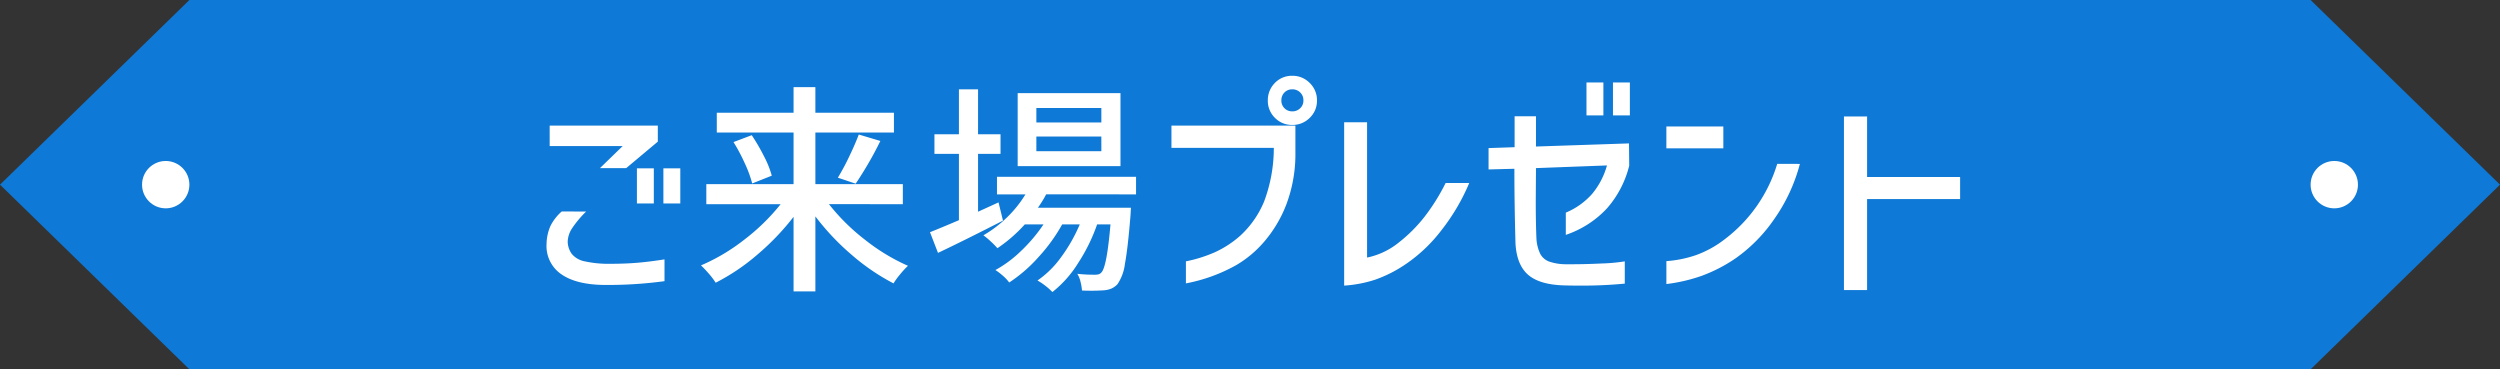 <svg xmlns="http://www.w3.org/2000/svg" width="528" height="78" viewBox="0 0 528 78">
  <rect x="0" y="0" width="528" height="78" fill="#333333" stroke="none"/>
  <g id="グループ_19971" data-name="グループ 19971" transform="translate(-436 -910)">
    <g id="グループ_19959" data-name="グループ 19959">
      <path id="合体_148" data-name="合体 148" d="M488,2l40,39L488,80ZM40,80,0,41,40,2H488V80Z" transform="translate(436 908)" fill="#0e79d6"/>
      <circle id="楕円形_1" data-name="楕円形 1" cx="5" cy="5" r="5" transform="translate(466 944)" fill="#fff"/>
      <circle id="楕円形_2" data-name="楕円形 2" cx="5" cy="5" r="5" transform="translate(924 944)" fill="#fff"/>
    </g>
    <path id="パス_47109" data-name="パス 47109" d="M-137.287-22.325l4.794-4.653h-15.416V-31.3h22.842v3.384l-6.674,5.593Zm11.374.047v7.426h-3.572v-7.426Zm5.593,0v7.426h-3.572v-7.426ZM-140.2-13.16a21.99,21.99,0,0,0-2.914,3.455,5.434,5.434,0,0,0-.987,2.938,4.549,4.549,0,0,0,.846,2.538A4.65,4.65,0,0,0-140.6-2.655a23.228,23.228,0,0,0,5.335.54q3.431,0,6.063-.235t5.546-.7V1.551a88.672,88.672,0,0,1-12.643.8q-5.969-.047-9.142-2.256A7.2,7.2,0,0,1-148.567-6.3a9.73,9.73,0,0,1,.846-3.854,10.112,10.112,0,0,1,2.35-3.008Zm51.277-1.551a43.333,43.333,0,0,0,7.614,7.52,41.769,41.769,0,0,0,9.071,5.5A19.424,19.424,0,0,0-73.884.094a17.2,17.2,0,0,0-1.41,1.927,45.367,45.367,0,0,1-8.789-5.993,51.768,51.768,0,0,1-7.708-8.154V3.713H-96.4V-12.032a52.885,52.885,0,0,1-7.685,8.014,44.129,44.129,0,0,1-8.765,5.9,14.71,14.71,0,0,0-1.434-1.9,23.845,23.845,0,0,0-1.669-1.762,40.791,40.791,0,0,0,9.142-5.429,43.733,43.733,0,0,0,7.685-7.5h-15.7v-4.23H-96.4v-10.9h-16.215v-4.183H-96.4v-5.4h4.606v5.4H-75.2v4.183H-91.791v10.9H-73.32v4.23Zm1.88-5.593a49.6,49.6,0,0,0,2.373-4.418q1.245-2.585,2.045-4.7l4.559,1.363a76.1,76.1,0,0,1-5.217,9.024Zm-18.189-8.977a43.12,43.12,0,0,1,2.608,4.489A20.308,20.308,0,0,1-101-20.727l-4.136,1.645a24.955,24.955,0,0,0-1.551-4.23,37.828,37.828,0,0,0-2.4-4.512ZM-52.17-11.233Q-60.442-7-65.894-4.418l-1.692-4.371q2.021-.8,6.11-2.538V-25.333h-5.17v-4.136h5.17v-9.494h4.042v9.494h4.747v4.136h-4.747v12.22l4.324-1.974Zm24.816-26.931v15.416H-49.068V-38.164Zm-4.042,6.2v-3.055H-45.12v3.055Zm0,6.063V-29H-45.12v3.1Zm-11.656,9.118a23.106,23.106,0,0,1-1.739,2.82h19.646l-.094,1.645q-.564,7-1.175,10.2a9.758,9.758,0,0,1-1.551,4.277,3.911,3.911,0,0,1-1.222.917,4.971,4.971,0,0,1-1.6.4q-1.316.094-2.632.094-1.363,0-2.068-.047a10.127,10.127,0,0,0-.306-1.833A5.679,5.679,0,0,0-36.472,0a31.709,31.709,0,0,0,3.666.188,3.107,3.107,0,0,0,.87-.094,1.3,1.3,0,0,0,.587-.423q1.128-1.269,1.88-10.105h-2.82a37.344,37.344,0,0,1-4.018,8.178,23.676,23.676,0,0,1-5.429,6.11,12.162,12.162,0,0,0-1.41-1.269A13.077,13.077,0,0,0-44.885,1.41a20.414,20.414,0,0,0,5.029-4.982,33.726,33.726,0,0,0,3.9-6.862h-3.713a35.937,35.937,0,0,1-5.006,6.909,30.994,30.994,0,0,1-6.18,5.358A8.54,8.54,0,0,0-52.146.446,13.626,13.626,0,0,0-53.768-.8a25.1,25.1,0,0,0,5.452-4.066,33.2,33.2,0,0,0,4.7-5.569h-3.948a31.274,31.274,0,0,1-5.781,5.029,16.434,16.434,0,0,0-1.41-1.433,15.138,15.138,0,0,0-1.551-1.292,25.5,25.5,0,0,0,4.982-3.784,24.4,24.4,0,0,0,3.9-4.864h-6.016v-3.713h29.375v3.713ZM11.28-36.613a2.249,2.249,0,0,0-.681-1.692,2.311,2.311,0,0,0-1.669-.658,2.232,2.232,0,0,0-1.645.658,2.29,2.29,0,0,0-.658,1.692,2.232,2.232,0,0,0,.658,1.645,2.232,2.232,0,0,0,1.645.658,2.311,2.311,0,0,0,1.669-.658A2.192,2.192,0,0,0,11.28-36.613ZM5.264-40.326a4.989,4.989,0,0,1,3.666-1.5A5.027,5.027,0,0,1,12.62-40.3a5.027,5.027,0,0,1,1.527,3.69,4.95,4.95,0,0,1-1.527,3.666,5.067,5.067,0,0,1-3.69,1.5,4.989,4.989,0,0,1-3.666-1.5,4.989,4.989,0,0,1-1.5-3.666A5.146,5.146,0,0,1,5.264-40.326ZM-16.591-26.6v-4.7H9.588v5.546A30.164,30.164,0,0,1,7.732-14.805,26.752,26.752,0,0,1,2.82-6.58,23.132,23.132,0,0,1-2.914-1.833,34.939,34.939,0,0,1-13.536,2.021V-2.632a29.458,29.458,0,0,0,6.063-1.9A21.5,21.5,0,0,0-2.021-8.084a20.336,20.336,0,0,0,4.982-7.144A32.07,32.07,0,0,0,5.029-26.6ZM46.3-19.176a43.168,43.168,0,0,1-5.828,9.917,32.418,32.418,0,0,1-7.473,7.144,27.864,27.864,0,0,1-6.58,3.36,26.391,26.391,0,0,1-6.533,1.245v-34.5h4.841V-3.431a15.727,15.727,0,0,0,6.721-3.2,31.51,31.51,0,0,0,5.405-5.405,42.939,42.939,0,0,0,4.465-7.144ZM71.064-40.42h3.572v6.956H71.064Zm5.593,0h3.572v6.956H76.657ZM50.384-22.043v-4.512l5.5-.188v-6.533H60.4v6.392l19.646-.658.047,4.7a21.464,21.464,0,0,1-4.747,9.071,21.056,21.056,0,0,1-8.648,5.546v-4.7a15.174,15.174,0,0,0,5.593-3.995,16.136,16.136,0,0,0,3.1-5.969L60.4-22.325l-.047,6.909q0,4.606.141,7.943a8.565,8.565,0,0,0,.8,3.243,3.512,3.512,0,0,0,1.833,1.622,10.861,10.861,0,0,0,3.478.587h1.41q2.914,0,6.322-.164a37.257,37.257,0,0,0,4.817-.446v4.7q-4.371.423-8.93.423-2.538,0-3.9-.047Q61.194,2.3,58.774.235t-2.7-6.58q-.235-8.319-.235-15.839Zm37.553-9.071H99.969v4.606H87.937Zm28.2,7.9a36.128,36.128,0,0,1-5.452,11.7,32.757,32.757,0,0,1-8.037,8.178A32.293,32.293,0,0,1,95.34.446a35.118,35.118,0,0,1-7.4,1.715V-2.679a24.619,24.619,0,0,0,6.251-1.269,22.141,22.141,0,0,0,6.11-3.384,31.213,31.213,0,0,0,11.045-15.886Zm33.84,7.426H130.331V3.431h-4.888v-36.66h4.888v12.784h19.646Z" transform="translate(700 967.83)" fill="#fff"/>
  </g>
</svg>
